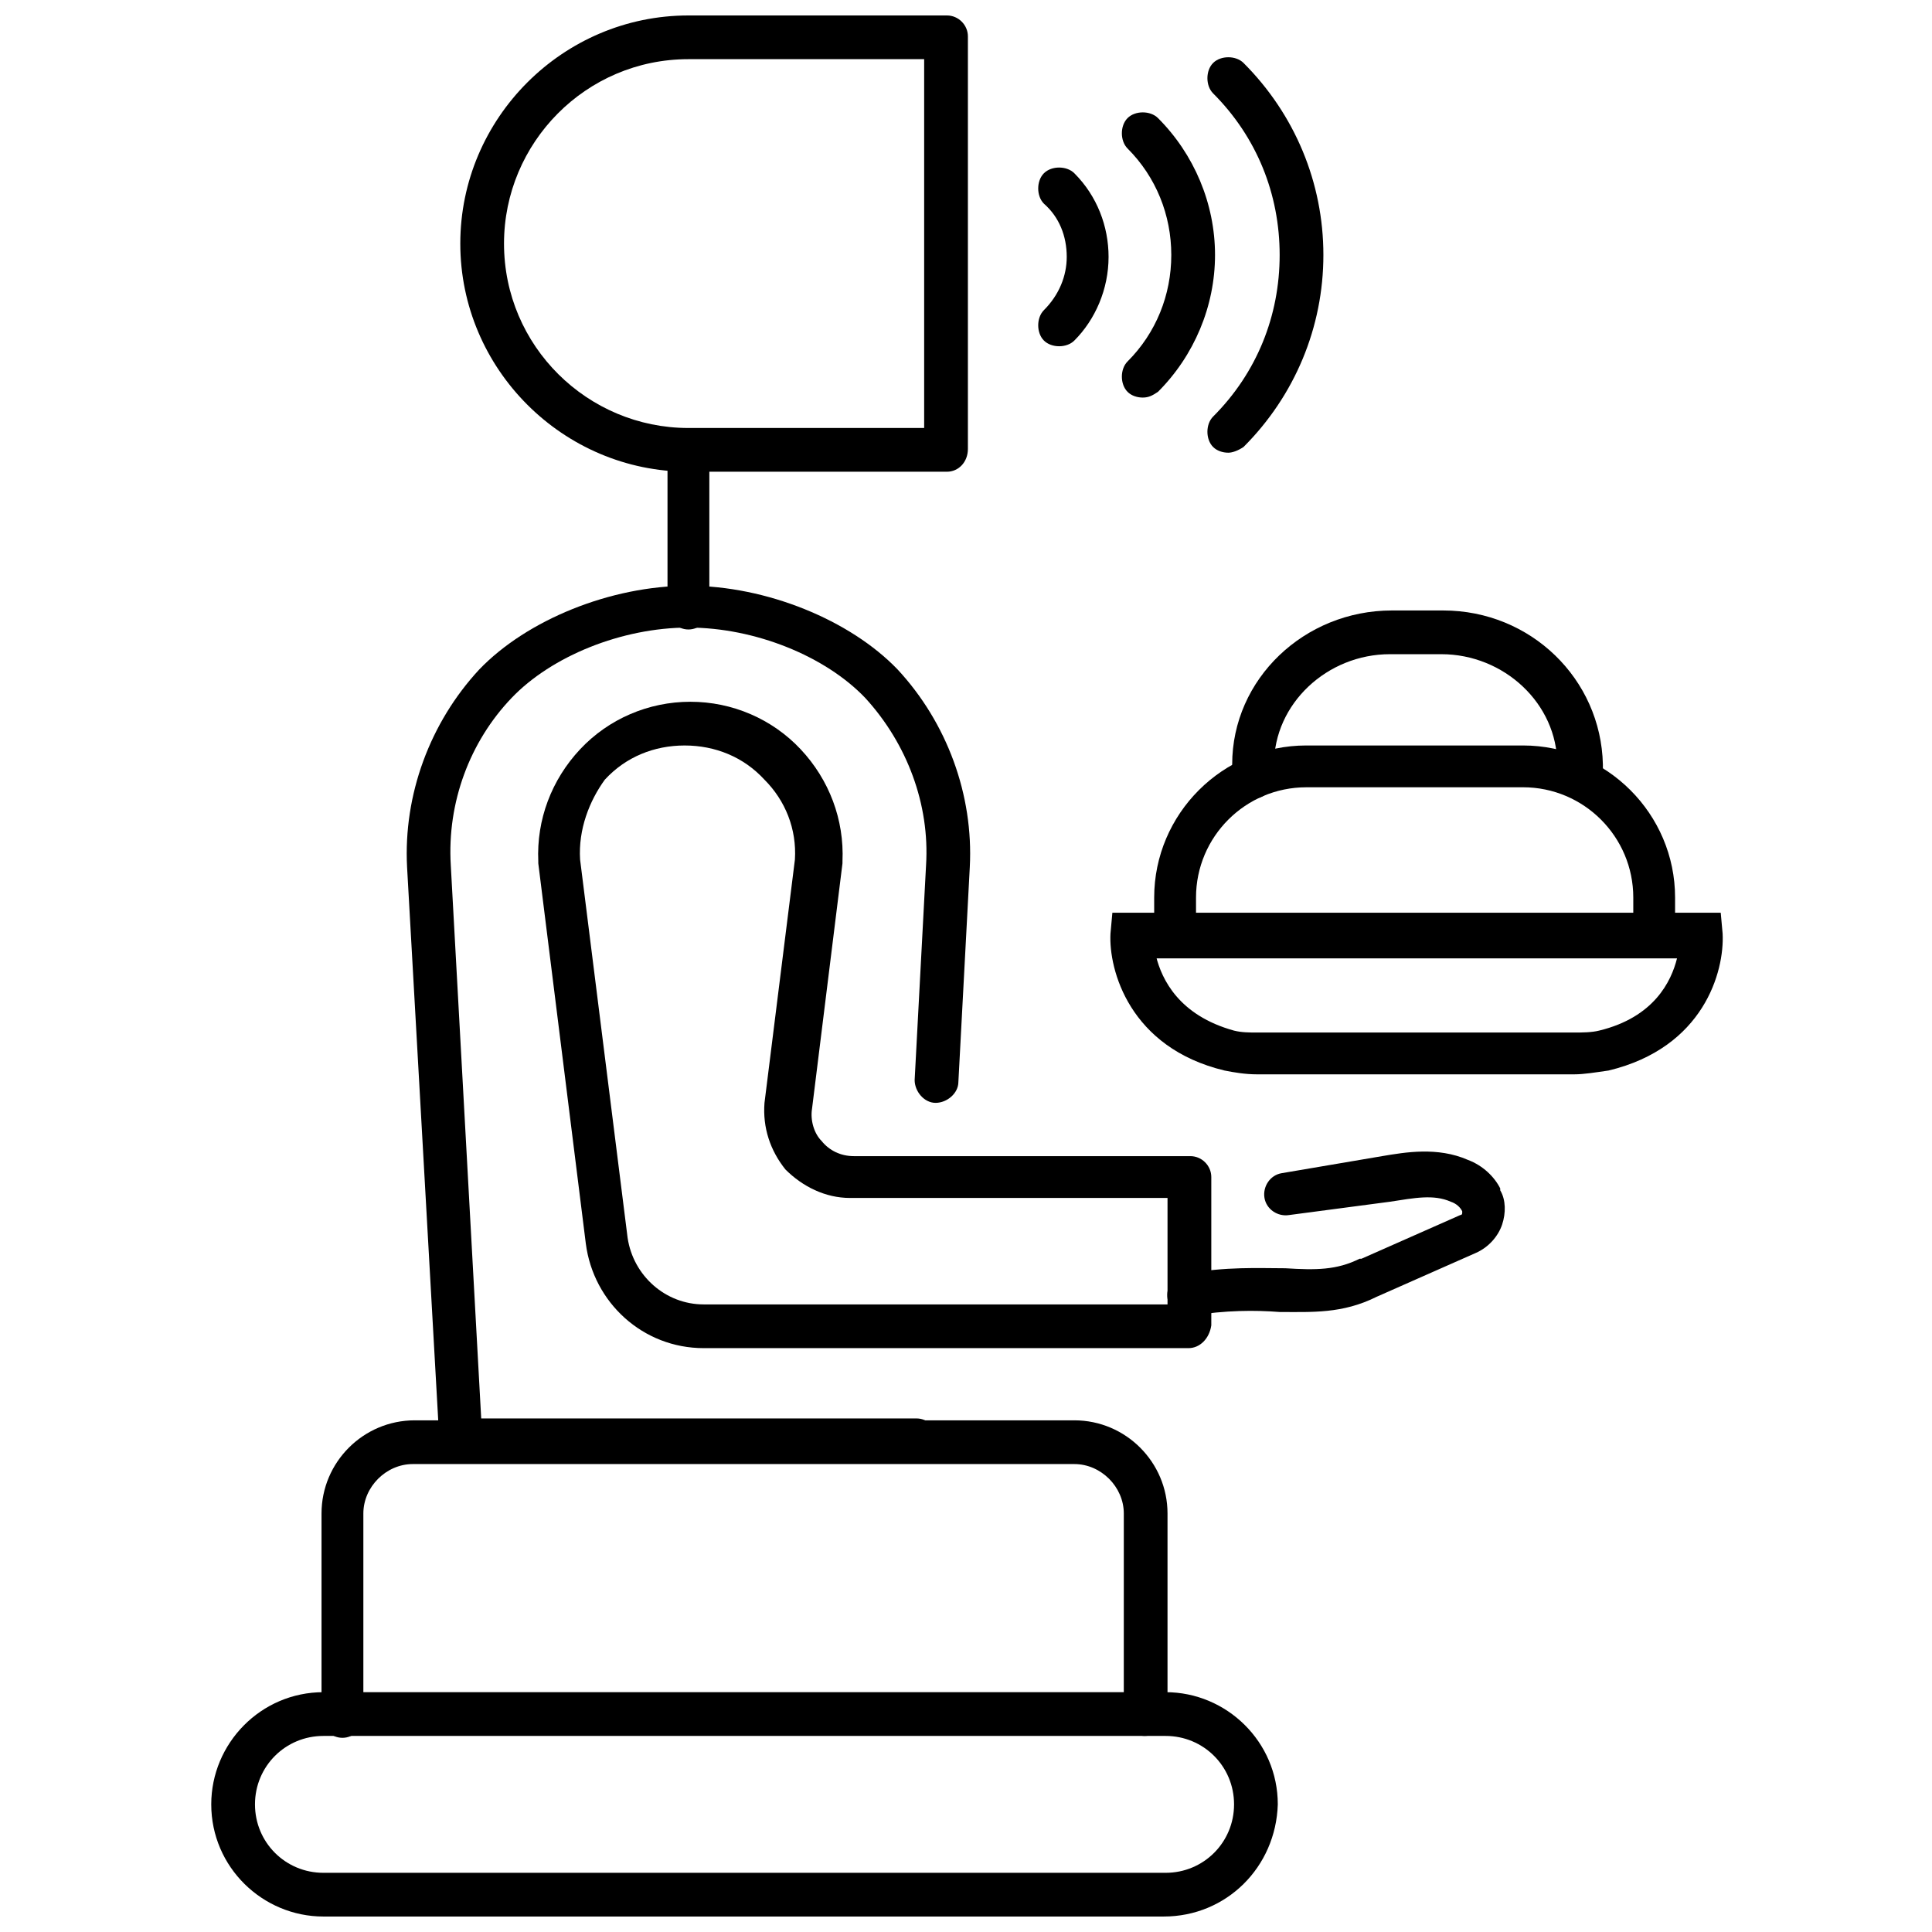 <?xml version="1.0" encoding="UTF-8"?>
<!-- Uploaded to: ICON Repo, www.svgrepo.com, Generator: ICON Repo Mixer Tools -->
<svg width="800px" height="800px" version="1.1" viewBox="144 144 512 512" xmlns="http://www.w3.org/2000/svg">
 <defs>
  <clipPath id="b">
   <path d="m265 148.09h136v121.91h-136z"/>
  </clipPath>
  <clipPath id="a">
   <path d="m199 592h284v59.902h-284z"/>
  </clipPath>
 </defs>
 <g clip-path="url(#b)">
  <path d="m394.96 269.01h-68.52c-33.25 0-60.457-27.207-60.457-60.457s27.207-60.457 60.457-60.457h68.52c3.023 0 5.543 2.519 5.543 5.543v109.33c0 3.523-2.519 6.043-5.543 6.043zm-68.52-109.33c-27.207 0-48.871 22.168-48.871 48.871 0 27.207 22.168 48.871 48.871 48.871h62.473v-97.742z"/>
 </g>
 <path d="m326.44 310.82c-3.023 0-5.543-2.519-5.543-5.543v-41.816c0-3.023 2.519-5.543 5.543-5.543 3.023 0 5.543 2.519 5.543 5.543v41.816c0 3.023-2.519 5.543-5.543 5.543z"/>
 <path d="m386.9 531.49h-120.91c-3.023 0-5.543-2.519-5.543-5.543l-8.566-152.15c-1.008-19.145 6.047-38.289 19.145-52.395 12.594-13.098 34.762-22.168 55.418-22.168s42.824 9.07 55.418 22.168c13.098 14.105 20.152 33.25 19.145 52.395l-3.023 56.93c0 3.023-3.023 5.543-6.047 5.543-3.023 0-5.543-3.023-5.543-6.047l3.023-56.93c1.008-16.121-5.039-32.242-16.121-44.336-10.578-11.082-29.223-18.641-46.855-18.641-17.633 0-36.273 7.559-46.855 18.641-11.082 11.586-17.129 27.711-16.121 44.336l8.062 146.61h115.37c3.023 0 5.543 2.519 5.543 5.543 0.008 3.527-2.512 6.047-5.535 6.047z"/>
 <path d="m458.95 501.27h-128.47c-16.121 0-29.223-12.09-31.234-27.711l-12.594-100.76v-0.504c-0.504-11.082 3.527-21.664 11.082-29.727 7.559-8.062 18.137-12.594 29.223-12.594 11.082 0 21.664 4.535 29.223 12.594 7.559 8.062 11.586 18.641 11.082 29.727v0.504l-8.062 64.992c-0.504 3.023 0.504 6.551 2.519 8.566 2.016 2.519 5.039 4.031 8.566 4.031h89.176c3.023 0 5.543 2.519 5.543 5.543v39.297c-0.512 3.523-3.027 6.043-6.051 6.043zm-161.22-129.48 12.594 100.26c1.512 10.078 10.078 17.633 20.152 17.633h122.93v-28.215l-84.137 0.004c-6.551 0-12.594-3.023-17.129-7.559-4.031-5.039-6.047-11.082-5.543-17.633l8.062-64.488c0.504-8.062-2.519-15.617-8.062-21.16-5.543-6.047-13.098-9.07-21.16-9.07s-15.617 3.023-21.16 9.07c-4.027 5.543-7.051 13.098-6.547 21.16z"/>
 <path d="m447.36 604.04c-3.023 0-5.543-2.519-5.543-5.543l0.004-53.406c0-7.055-6.047-13.098-13.098-13.098h-175.33c-7.055 0-13.098 6.047-13.098 13.098v53.906c0 3.023-2.519 5.543-5.543 5.543s-5.543-2.519-5.543-5.543v-53.906c0-13.602 11.082-24.688 24.688-24.688h174.82c13.602 0 24.688 11.082 24.688 24.688v53.906c-0.504 2.523-3.023 5.043-6.047 5.043z"/>
 <path d="m424.68 235.76c-1.512 0-3.023-0.504-4.031-1.512-2.016-2.016-2.016-6.047 0-8.062 4.031-4.031 6.047-9.07 6.047-14.105 0-5.543-2.016-10.578-6.047-14.105-2.016-2.016-2.016-6.047 0-8.062s6.047-2.016 8.062 0c6.047 6.047 9.07 14.105 9.07 22.168 0 8.566-3.527 16.625-9.07 22.168-1.008 1.008-2.519 1.512-4.031 1.512z"/>
 <path d="m446.85 249.36c-1.512 0-3.023-0.504-4.031-1.512-2.016-2.016-2.016-6.047 0-8.062 7.559-7.559 11.586-17.633 11.586-28.215 0-10.578-4.031-20.656-11.586-28.215-2.016-2.016-2.016-6.047 0-8.062 2.016-2.016 6.047-2.016 8.062 0 9.574 9.574 15.113 22.672 15.113 36.273 0 13.602-5.543 26.703-15.113 36.273-1.512 1.016-2.519 1.52-4.031 1.52z"/>
 <path d="m469.52 263.97c-1.512 0-3.023-0.504-4.031-1.512-2.016-2.016-2.016-6.047 0-8.062 11.586-11.586 17.633-26.703 17.633-42.824 0-16.121-6.047-31.234-17.633-42.824-2.016-2.016-2.016-6.047 0-8.062 2.016-2.016 6.047-2.016 8.062 0 13.602 13.602 21.16 31.738 21.16 50.883 0 19.145-7.559 37.281-21.16 50.883-1.512 1.016-3.023 1.52-4.031 1.52z"/>
 <path d="m562.23 355.66c-3.023 0-5.543-2.519-5.543-5.543v-3.527c0-16.121-14.105-29.223-30.73-29.223h-13.602c-16.625 0-30.73 13.098-30.73 29.223v3.527c0 3.023-2.519 5.543-5.543 5.543s-5.543-2.519-5.543-5.543v-3.527c0-22.672 19.145-40.809 42.32-40.809h13.602c23.176 0 41.816 18.137 42.32 40.809v3.527c-0.508 3.023-3.027 5.543-6.551 5.543z"/>
 <path d="m582.38 397.48c-3.023 0-5.543-2.519-5.543-5.543v-10.078c0-16.121-13.098-29.223-29.223-29.223l-57.434 0.004c-16.121 0-29.223 13.098-29.223 29.223v10.078c0 3.023-2.519 5.543-5.543 5.543-3.023 0-5.543-2.519-5.543-5.543v-10.078c0-22.168 18.137-40.305 40.305-40.305h57.434c22.168 0 40.305 18.137 40.305 40.305v10.078c0.508 3.019-2.012 5.539-5.535 5.539z"/>
 <path d="m561.22 428.71h-84.137c-3.023 0-6.047-0.504-8.566-1.008-25.191-6.047-30.73-26.703-30.23-36.273l0.504-5.543h161.22l0.504 5.543c0.504 10.078-5.039 30.23-30.23 36.273-3.523 0.504-6.543 1.008-9.062 1.008zm-110.84-31.234c1.512 6.047 6.047 15.617 20.656 19.648 2.016 0.504 4.031 0.504 6.047 0.504h84.137c2.016 0 4.535 0 6.551-0.504 14.609-3.527 19.145-13.098 20.656-19.145h-138.05z"/>
 <path d="m458.95 492.7c-2.519 0-5.039-2.016-5.543-4.535-0.504-3.023 1.512-6.047 4.535-6.551 11.082-2.016 19.648-1.512 26.703-1.512 8.062 0.504 13.602 0.504 19.648-2.519h0.504l26.199-11.586c0.504 0 0.504-0.504 0.504-0.504v-0.504c-0.504-1.008-1.512-2.016-3.023-2.519-4.535-2.016-9.574-1.008-16.121 0l-26.707 3.527c-3.023 0.504-6.047-1.512-6.551-4.535-0.504-3.023 1.512-6.047 4.535-6.551l26.703-4.535c6.047-1.008 14.609-2.519 22.672 1.008 4.031 1.512 7.055 4.535 8.566 7.559v0.504c1.512 2.519 1.512 6.047 0.504 9.07-1.008 3.023-3.527 6.047-7.055 7.559l-26.199 11.586c-9.07 4.535-17.129 4.031-25.695 4.031-6.551-0.504-14.105-0.504-23.68 1.008h-0.5z"/>
 <g clip-path="url(#a)">
  <path d="m452.39 651.9h-222.68c-16.121 0-29.727-13.098-29.727-29.727 0-16.121 13.098-29.727 29.727-29.727h223.19c16.121 0 29.727 13.098 29.727 29.727-0.504 16.629-13.605 29.727-30.23 29.727zm-222.68-47.859c-10.078 0-18.137 8.062-18.137 18.137 0 10.078 8.062 18.137 18.137 18.137h223.19c10.078 0 18.137-8.062 18.137-18.137 0-10.078-8.062-18.137-18.137-18.137z"/>
 </g>
</svg>
